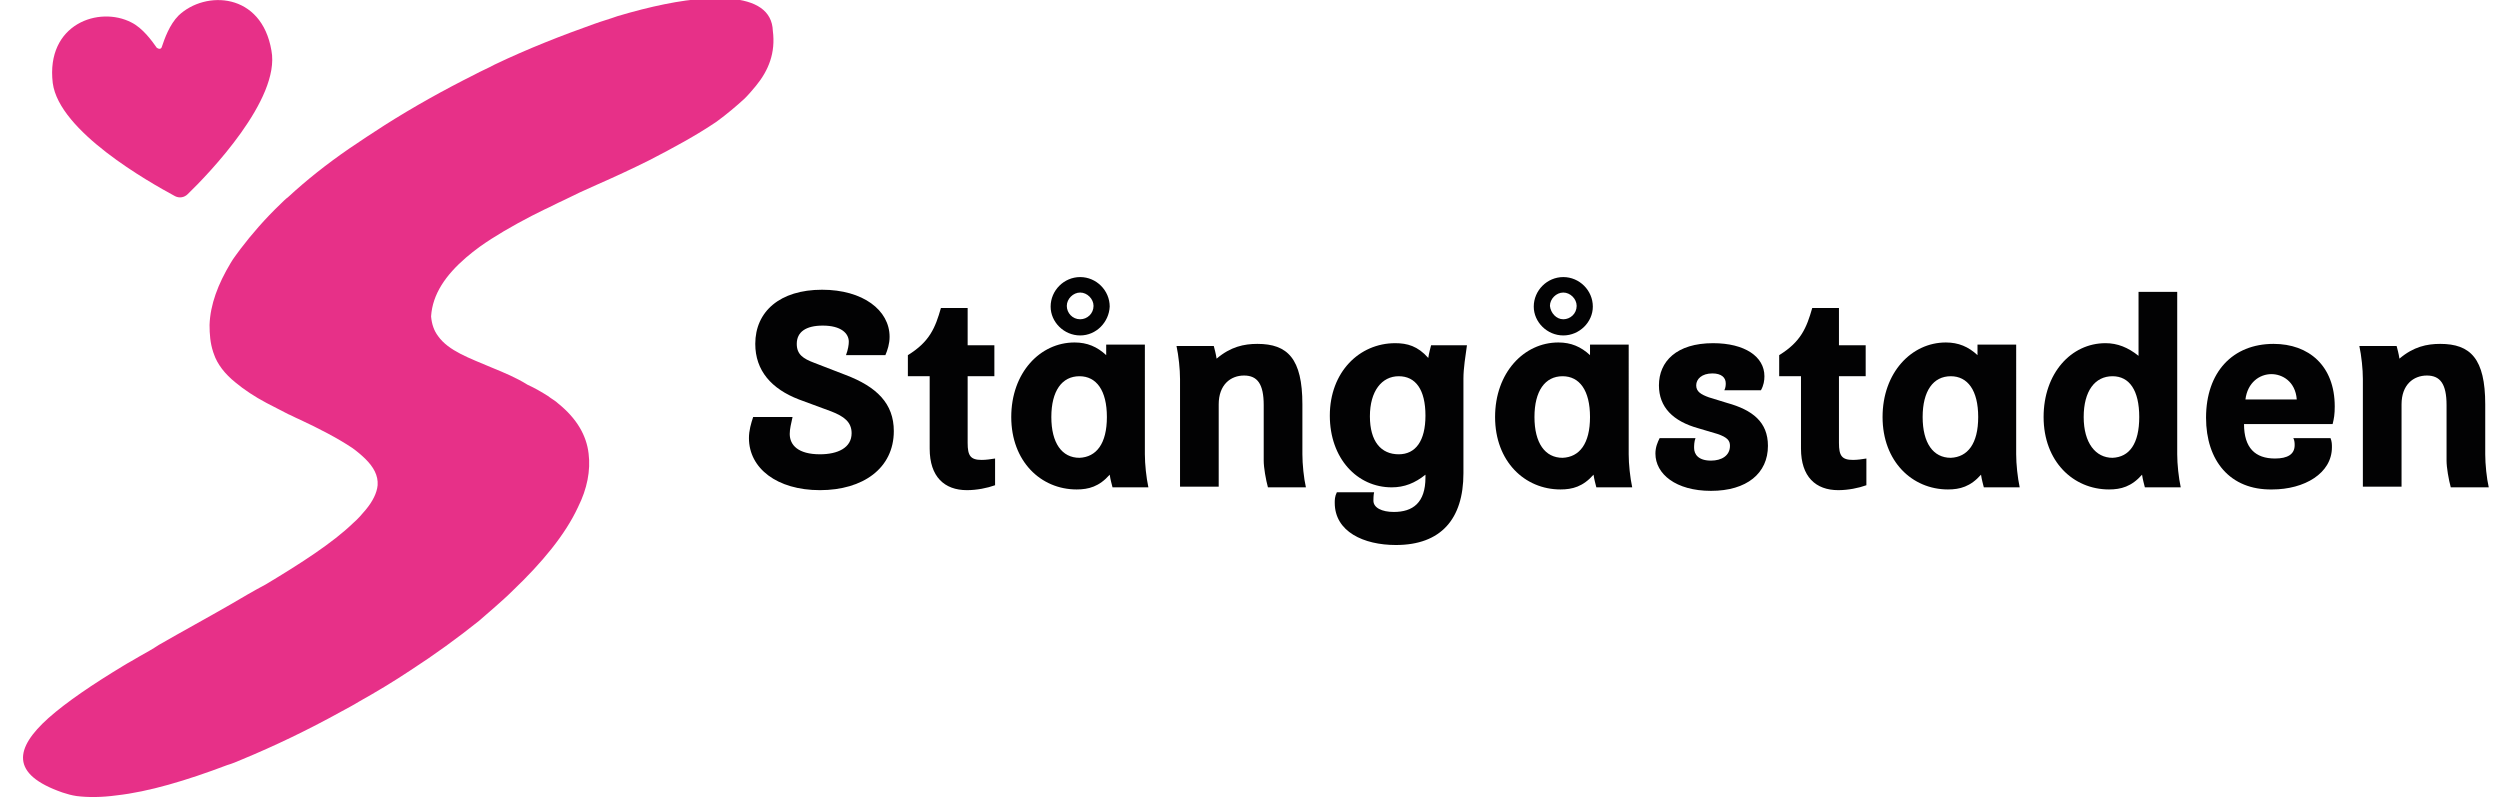 <?xml version="1.0" encoding="utf-8"?>
<!-- Generator: Adobe Illustrator 27.1.1, SVG Export Plug-In . SVG Version: 6.00 Build 0)  -->
<svg version="1.2" baseProfile="tiny" id="Punkt" xmlns="http://www.w3.org/2000/svg" xmlns:xlink="http://www.w3.org/1999/xlink"
	 x="0px" y="0px" viewBox="0 0 355.5 113.8" overflow="visible" xml:space="preserve">
<g>
	<path fill="#E73088" d="M107.5,12.2c-0.5,0.6-1,1.2-1.6,1.8c-1.2,1.1-2.5,2.2-4,3.3c-2.8,1.9-6.1,3.7-9.6,5.5
		c-2.4,1.2-5,2.4-7.5,3.5c-1.6,0.7-3.1,1.4-4.7,2.2c-0.9,0.4-1.8,0.9-2.7,1.3c-0.6,0.3-1.2,0.6-1.8,0.9c-2.7,1.4-5.3,2.9-7.4,4.4
		c-0.7,0.5-1.3,1-1.9,1.5c-2.9,2.5-4.8,5.2-5,8.4c0.1,1.1,0.4,2,1,2.8c1.5,2.1,4.4,3.1,7.7,4.5c0,0,0,0,0,0c1.7,0.7,3.4,1.4,5,2.4
		c1.1,0.5,2.1,1.1,2.9,1.6c0.5,0.4,1.1,0.7,1.5,1.1c2.6,2.1,4,4.5,4.3,7.1c0.3,2.4-0.2,5-1.5,7.6c-1.8,3.9-5.1,7.9-9.3,11.9
		c-0.8,0.8-1.6,1.5-2.5,2.3c-0.8,0.7-1.5,1.3-2.3,2c-3,2.4-6.3,4.8-9.7,7c-2.4,1.6-4.9,3.1-7.4,4.5c-0.8,0.5-1.6,0.9-2.5,1.4
		c-4.7,2.6-9.5,4.9-14.1,6.8c-0.7,0.3-1.4,0.6-2.1,0.8c-5.8,2.2-11.2,3.8-15.7,4.3c-2.2,0.3-4.1,0.3-5.7,0.1c-0.7-0.1-1.4-0.3-2-0.5
		c-7.5-2.6-6.8-6.3-2-10.6c2.6-2.3,6.3-4.8,10.6-7.4c0.8-0.5,1.6-0.9,2.4-1.4c0.9-0.5,1.8-1,2.7-1.6c3.3-1.9,6.8-3.8,10.1-5.7
		c1.7-1,3.4-2,5.1-2.9c5-3,9.5-5.9,12.4-8.7c0.7-0.6,1.3-1.3,1.8-1.9c1-1.2,1.6-2.4,1.7-3.5c0.1-1.4-0.6-2.6-1.7-3.7
		c-0.5-0.5-1.2-1.1-1.9-1.6c-2.1-1.4-4.8-2.8-7.6-4.1c-0.5-0.2-1-0.5-1.5-0.7c-1-0.5-2.1-1.1-3.1-1.6c-1.7-0.9-3.2-1.9-4.4-2.9
		c-1.5-1.2-2.6-2.6-3.1-4.1c0-0.1-0.1-0.2-0.1-0.3c-0.4-1.2-0.5-2.5-0.5-3.8c0.1-2.9,1.2-5.8,3-8.8c0.4-0.7,0.9-1.3,1.4-2
		c1.6-2.1,3.5-4.3,5.7-6.4c0.3-0.3,0.7-0.7,1.1-1c2.6-2.4,5.5-4.7,8.7-6.9c1.6-1.1,3.3-2.2,5-3.3c4.1-2.6,8.4-5,12.8-7.2
		c0.9-0.5,1.9-0.9,2.8-1.4c4.8-2.3,9.7-4.2,14.2-5.8c1.1-0.4,2.2-0.7,3.3-1.1c4.7-1.4,9-2.3,12.5-2.5c1.2-0.1,2.3-0.1,3.4,0
		c3.8,0.3,6.1,1.7,6.2,4.6C110.3,7.5,109.3,10,107.5,12.2z"/>
</g>
<path fill="#E73088" d="M26.7,27.6c-0.5,0.5-1.2,0.6-1.8,0.3c-3.7-2-16.5-9.2-17.4-16.1c-1-8.4,6.6-11,11.2-8.6
	c1.6,0.8,2.9,2.6,3.6,3.6C22.6,7,22.9,7,23,6.7c0.4-1.2,1.1-3.2,2.4-4.5c3.8-3.6,11.8-3.3,13.2,5C39.9,14.1,29.7,24.7,26.7,27.6z"/>
<g>
	<g>
		<path fill="#020203" d="M121.1,61.6c0-1.6-1.1-2.4-2.9-3.1l-4.6-1.7c-3.9-1.5-6.2-4.1-6.2-7.9c0-4.6,3.5-7.7,9.5-7.7
			c5.8,0,9.6,2.9,9.6,6.7c0,1-0.3,1.9-0.6,2.6h-5.6c0.3-0.8,0.4-1.5,0.4-1.9c0-1.2-1.1-2.3-3.7-2.3c-2.4,0-3.7,0.9-3.7,2.6
			c0,1.5,0.9,2.1,2.5,2.7l4.4,1.7c4.5,1.7,6.9,4.1,6.9,8c0,5.3-4.4,8.4-10.5,8.4c-6.1,0-10.1-3.1-10.1-7.4c0-1.1,0.3-2.1,0.6-3h5.6
			c-0.2,0.9-0.4,1.7-0.4,2.4c0,1.6,1.2,2.9,4.3,2.9C119.1,64.6,121.1,63.7,121.1,61.6z"/>
		<path fill="#020203" d="M129.1,53.5v-3c3.1-1.9,3.9-3.9,4.7-6.7h3.8v5.3h3.8v4.4h-3.8V63c0,1.8,0.4,2.4,2,2.4
			c0.6,0,1.3-0.1,1.9-0.2V69c-1.1,0.4-2.6,0.7-4,0.7c-3.2,0-5.3-1.9-5.3-5.9V53.5H129.1z"/>
		<path fill="#020203" d="M162.8,64.6c0,1.4,0.2,3.3,0.5,4.7h-5.1c-0.1-0.4-0.3-1.1-0.4-1.8c-1.5,1.7-3,2.1-4.7,2.1
			c-5.1,0-9.3-4-9.3-10.3s4.1-10.6,9-10.6c1.8,0,3.2,0.6,4.5,1.8v-1.5h5.5V64.6z M153.6,47.7c-2.3,0-4.2-1.9-4.2-4.1
			c0-2.3,1.9-4.2,4.2-4.2c2.3,0,4.2,1.9,4.2,4.2C157.7,45.8,155.9,47.7,153.6,47.7z M157.4,59.3c0-3.8-1.5-5.8-3.9-5.8
			c-2.5,0-4,2.1-4,5.8c0,3.7,1.5,5.8,4,5.8C155.9,65,157.4,63.1,157.4,59.3z M153.6,45.4c1,0,1.9-0.8,1.9-1.9c0-1-0.9-1.9-1.9-1.9
			c-1,0-1.9,0.9-1.9,1.9C151.7,44.5,152.5,45.4,153.6,45.4z"/>
		<path fill="#020203" d="M167.8,69.4V53.9c0-1.4-0.2-3.3-0.5-4.7h5.3c0.1,0.4,0.3,1.1,0.4,1.8c2-1.7,3.9-2.1,5.8-2.1
			c4.3,0,6.4,2.1,6.4,8.6v7.1c0,1.4,0.2,3.4,0.5,4.7h-5.4c-0.3-1.1-0.6-2.8-0.6-3.8v-7.9c0-3-0.9-4.2-2.8-4.2
			c-1.9,0-3.6,1.3-3.6,4.1v11.7H167.8z"/>
		<path fill="#020203" d="M202.7,67.5c-1.5,1.2-3,1.8-4.8,1.8c-4.9,0-8.8-4.1-8.8-10.2c0-6.2,4.2-10.3,9.3-10.3
			c1.7,0,3.2,0.4,4.7,2.1c0.1-0.7,0.3-1.4,0.4-1.8h5.1c-0.2,1.4-0.5,3.3-0.5,4.7v13.5c0,6.5-3.2,10.2-9.6,10.2c-4.6,0-8.7-1.9-8.7-6
			c0-0.4,0-0.9,0.3-1.5h5.3c-0.1,0.4-0.1,1-0.1,1.2c0,1,1.2,1.6,2.9,1.6c2.7,0,4.5-1.3,4.5-4.9V67.5z M194.8,59.2
			c0,3.6,1.6,5.4,4.1,5.4c2.4,0,3.8-1.9,3.8-5.5c0-3.7-1.4-5.6-3.8-5.6C196.5,53.5,194.8,55.6,194.8,59.2z"/>
		<path fill="#020203" d="M231.6,64.6c0,1.4,0.2,3.3,0.5,4.7H227c-0.1-0.4-0.3-1.1-0.4-1.8c-1.5,1.7-3,2.1-4.7,2.1
			c-5.1,0-9.3-4-9.3-10.3s4.1-10.6,9-10.6c1.8,0,3.2,0.6,4.5,1.8v-1.5h5.5V64.6z M222.3,47.7c-2.3,0-4.2-1.9-4.2-4.1
			c0-2.3,1.9-4.2,4.2-4.2c2.3,0,4.2,1.9,4.2,4.2C226.5,45.8,224.6,47.7,222.3,47.7z M226.1,59.3c0-3.8-1.5-5.8-3.9-5.8
			c-2.5,0-4,2.1-4,5.8c0,3.7,1.5,5.8,4,5.8C224.6,65,226.1,63.1,226.1,59.3z M222.3,45.4c1,0,1.9-0.8,1.9-1.9c0-1-0.9-1.9-1.9-1.9
			c-1,0-1.9,0.9-1.9,1.9C220.5,44.5,221.3,45.4,222.3,45.4z"/>
		<path fill="#020203" d="M250.9,53.5c0,0.6-0.1,1.3-0.5,2h-5.2c0.2-0.4,0.2-0.8,0.2-1c0-0.8-0.6-1.4-1.9-1.4
			c-1.5,0-2.3,0.8-2.3,1.7c0,0.9,0.7,1.3,1.8,1.7l2.6,0.8c3.6,1,5.8,2.7,5.8,6.1c0,3.9-3,6.4-8.1,6.4c-5,0-7.9-2.4-7.9-5.3
			c0-0.9,0.3-1.6,0.6-2.2h5.1c-0.2,0.5-0.2,1.1-0.2,1.4c0,0.9,0.6,1.8,2.4,1.8c1.5,0,2.7-0.7,2.7-2.1c0-0.7-0.3-1.2-1.8-1.7
			l-2.7-0.8c-3.6-1-5.6-3-5.6-6.1c0-3.4,2.5-6,7.7-6C248.1,48.8,250.9,50.7,250.9,53.5z"/>
		<path fill="#020203" d="M253,53.5v-3c3.1-1.9,3.9-3.9,4.7-6.7h3.8v5.3h3.8v4.4h-3.8V63c0,1.8,0.4,2.4,2,2.4c0.6,0,1.3-0.1,1.9-0.2
			V69c-1.1,0.4-2.6,0.7-4,0.7c-3.2,0-5.3-1.9-5.3-5.9V53.5H253z"/>
		<path fill="#020203" d="M286.7,64.6c0,1.4,0.2,3.3,0.5,4.7h-5.1c-0.1-0.4-0.3-1.1-0.4-1.8c-1.5,1.7-3,2.1-4.7,2.1
			c-5.1,0-9.3-4-9.3-10.3s4.1-10.6,9-10.6c1.8,0,3.2,0.6,4.5,1.8v-1.5h5.5V64.6z M281.3,59.3c0-3.8-1.5-5.8-3.9-5.8
			c-2.5,0-4,2.1-4,5.8c0,3.7,1.5,5.8,4,5.8C279.8,65,281.3,63.1,281.3,59.3z"/>
		<path fill="#020203" d="M309.6,64.6c0,1.4,0.2,3.3,0.5,4.7h-5.1c-0.1-0.4-0.3-1.1-0.4-1.8c-1.5,1.7-3,2.1-4.7,2.1
			c-5.1,0-9.3-4-9.3-10.3c0-6.2,3.9-10.5,8.8-10.5c1.7,0,3.2,0.6,4.7,1.8v-9.1h5.5V64.6z M304.2,59.3c0-3.8-1.4-5.8-3.8-5.8
			c-2.5,0-4.1,2.1-4.1,5.8c0,3.7,1.7,5.8,4.1,5.8C302.8,65,304.2,63.1,304.2,59.3z"/>
		<path fill="#020203" d="M313.7,59.4c0-6.5,3.8-10.5,9.6-10.5c5,0,8.7,3.1,8.7,8.9c0,1.1-0.1,1.7-0.3,2.5h-12.6
			c0,3.4,1.6,4.9,4.4,4.9c1.8,0,2.8-0.6,2.8-1.9c0-0.2,0-0.7-0.2-1h5.3c0.2,0.5,0.2,0.9,0.2,1.3c0,3.7-3.9,6-8.5,6
			C317.1,69.7,313.7,65.5,313.7,59.4z M326.6,56.8c-0.2-2.6-2.1-3.6-3.6-3.6c-1.7,0-3.4,1.2-3.7,3.6H326.6z"/>
		<path fill="#020203" d="M336,69.4V53.9c0-1.4-0.2-3.3-0.5-4.7h5.3c0.1,0.4,0.3,1.1,0.4,1.8c2-1.7,3.9-2.1,5.8-2.1
			c4.3,0,6.4,2.1,6.4,8.6v7.1c0,1.4,0.2,3.4,0.5,4.7h-5.4c-0.3-1.1-0.6-2.8-0.6-3.8v-7.9c0-3-0.9-4.2-2.8-4.2
			c-1.9,0-3.6,1.3-3.6,4.1v11.7H336z"/>
	</g>
</g>
</svg>

